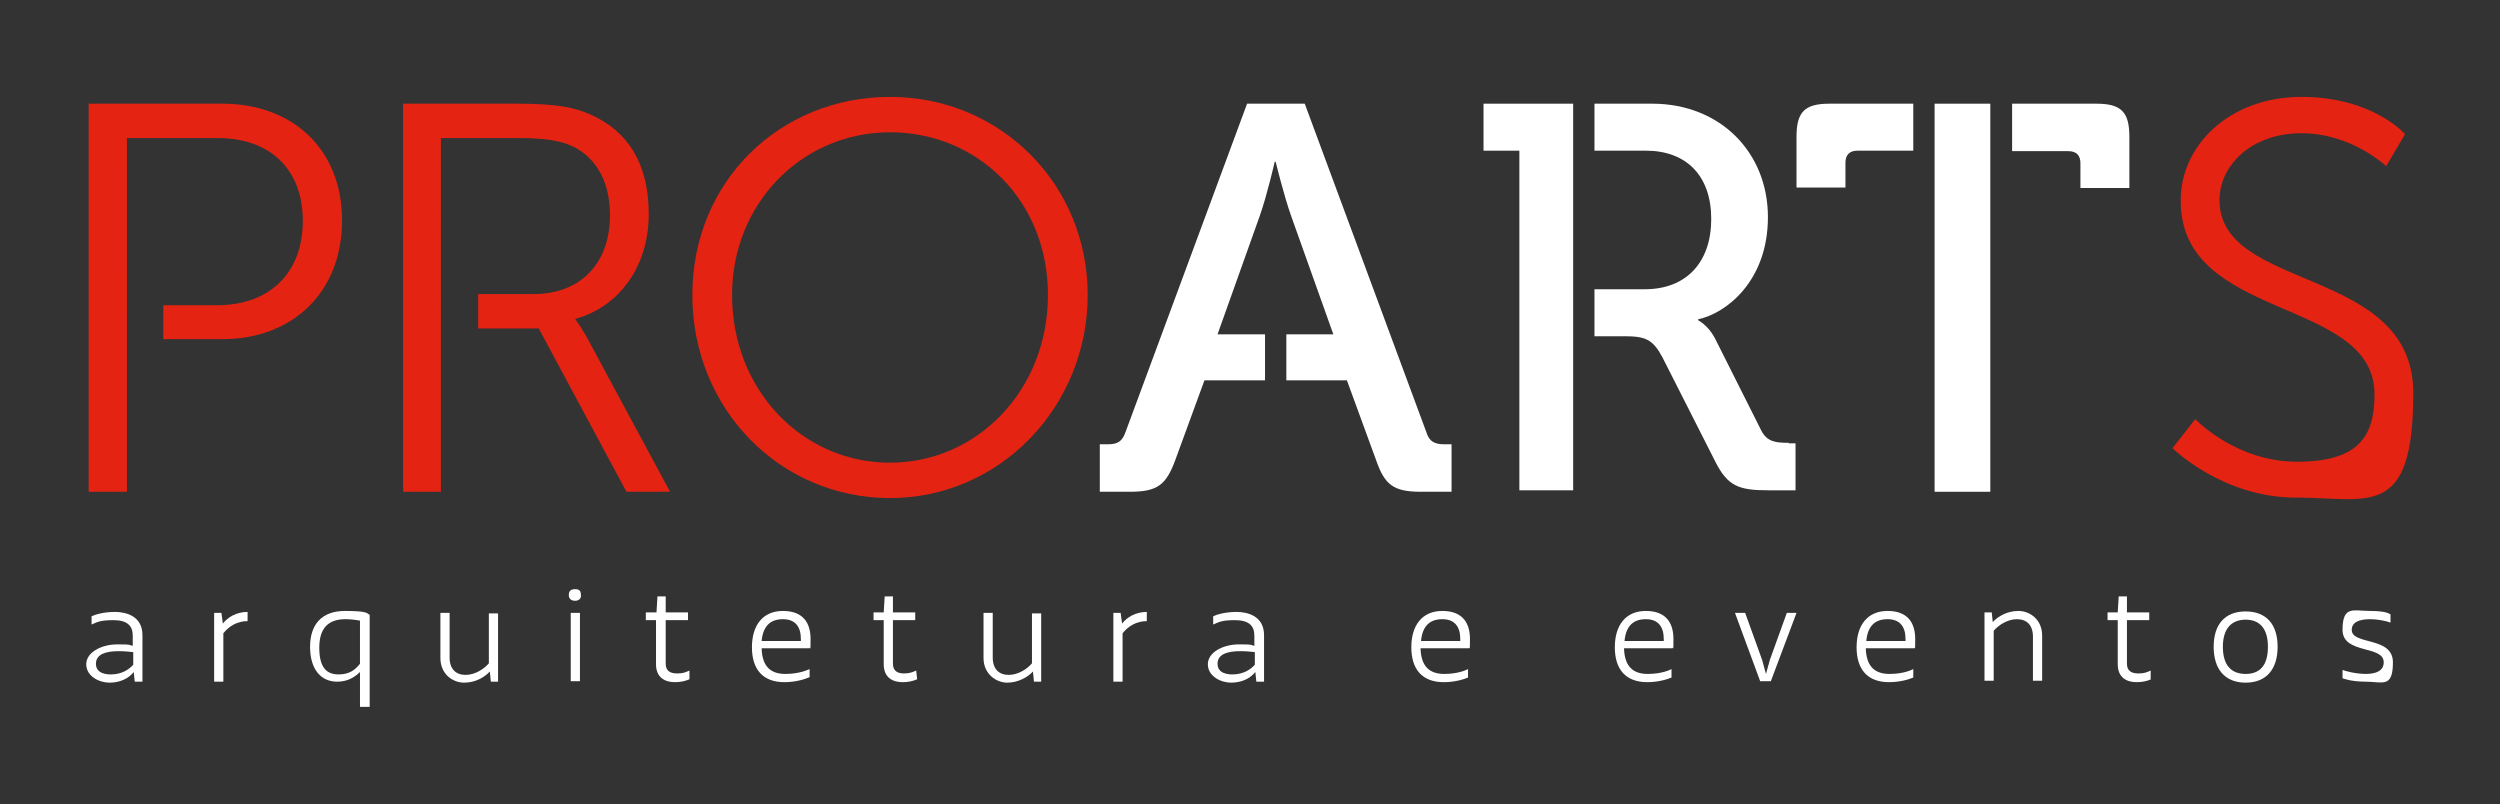 <?xml version="1.0" encoding="UTF-8"?>
<svg xmlns="http://www.w3.org/2000/svg" version="1.1" viewBox="0 0 516 166">
  <rect x="0" y="0" width="516" height="166" fill="#333333" stroke="none"/>
  <defs>
    <style>
      .cls-1 {
        fill: #e42312;
      }

      .cls-2 {
        fill: #fff;
      }
    </style>
  </defs>
  <!-- Generator: Adobe Illustrator 28.7.10, SVG Export Plug-In . SVG Version: 1.2.0 Build 236)  -->
  <g>
    <g id="Camada_1">
      <g id="Layer_3">
        <g>
          <path class="cls-1" d="M183.7,20c22.7,0,40.8,17.9,40.8,40.9s-18.1,41.9-40.8,41.9-40.8-18.4-40.8-41.9,18.1-40.9,40.8-40.9ZM183.7,95.5c18,0,32.6-15,32.6-34.6s-14.6-33.6-32.6-33.6-32.6,14.5-32.6,33.6c0,19.6,14.5,34.6,32.6,34.6Z"/>
          <path class="cls-1" d="M453.1,86.5s8.3,8.8,21,8.8,16-5.2,16-13.9c0-20.2-40-15-40-39.9-.1-11.5,10.1-21.5,24.9-21.5s21.4,7.7,21.4,7.7l-3.9,6.6s-7.1-6.8-17.5-6.8-16.9,6.7-16.9,13.8c0,19,40,13.5,40,39.8s-9.2,21.6-24.3,21.6-25.4-10.2-25.4-10.2l4.7-6Z"/>
          <path class="cls-1" d="M120.9,69.2c-1.3-2.2-2.1-3.2-2.1-3.2v-.2c9-2.5,15.1-10.8,15.1-21.6s-4.6-17.3-12.1-20.6c-3.2-1.4-6.8-2.2-15-2.2h-23.6v80.1h7.8V28.5h16.2c6.1,0,9,.7,11.4,1.9,4.7,2.5,7.3,7.4,7.3,14,0,10-6.1,16.3-15.8,16.3h-11.4v7.1h12.5l18.1,33.7h9l-17.4-32.3Z"/>
          <polygon class="cls-2" points="324.7 101.2 324.7 21.4 306.2 21.4 306.2 31.1 313.6 31.1 313.6 101.2 324.7 101.2"/>
          <path class="cls-2" d="M298.1,91.7c-1.9,0-3.1-.5-3.7-2.5l-25.1-67.8h-11.9l-25.1,67.8c-.7,2-1.7,2.5-3.7,2.5h-1.6v9.8h6.2c5.7,0,7.5-1.4,9.4-6.6l6-16.4h12.5v-9.5h-9.8l8.7-24.4c1.5-4.2,3.1-11.2,3.1-11.2h.2s1.7,7,3.2,11.2l8.7,24.4h-9.7v9.5h12.5l6,16.4c1.8,5.2,3.6,6.6,9.3,6.6h6.3v-9.8h-1.5Z"/>
          <path class="cls-2" d="M369.2,91.4c-2.7,0-4.5-.2-5.7-2.6l-9.6-19.1c-1.4-2.6-3.4-3.6-3.4-3.6v-.2c5.7-1.2,14.4-7.8,14.4-21.1s-9.8-23.4-23.9-23.4h-11.9v9.7h10.6c8.4,0,13.5,5.2,13.5,14.1s-5.1,14.5-13.7,14.5h-10.4v9.7h6.1c4.4,0,5.9.6,7.9,4.3l10.9,21.5c2.6,5.2,4.9,6,11.1,6h5.5v-9.7h-1.4Z"/>
          <path class="cls-2" d="M394.8,21.4h-17.2c-5.1,0-6.8,1.7-6.8,6.8v10.5h10.1v-5.1c0-1.7.9-2.5,2.5-2.5h11.5v-9.7h-.1Z"/>
          <path class="cls-2" d="M432.7,21.4h-17.4v9.8h11.6c1.6,0,2.5.8,2.5,2.5v5.1h10.1v-10.6c0-5.1-1.7-6.8-6.8-6.8Z"/>
          <rect class="cls-2" x="399.3" y="21.4" width="11.5" height="80.1"/>
          <path class="cls-1" d="M45.9,21.4h-27.6v80.1h7.9V28.5h18.8c10.6,0,17.5,6.3,17.5,17.1s-6.9,17.4-17.7,17.4h-11.1v7h12.2c14.4,0,24.7-9.6,24.7-24.5,0-14.8-10.3-24.1-24.7-24.1Z"/>
          <g>
            <path class="cls-2" d="M27.8,140.6l-.2-1.9c-1.1,1.4-2.9,2.2-5,2.2s-4.8-1.3-4.8-3.8,3.2-4.1,6.4-4.1,2.2.1,3.2.3v-2.1c0-2.1-1.2-3.2-4-3.2s-3.3.4-4.5.9v-1.7c.6-.3,2.4-.9,4.8-.9s5.7.9,5.7,4.8v9.6h-1.6ZM27.5,134.6c-.8-.1-1.9-.2-3-.2-2.4,0-4.7.5-4.7,2.6s2.3,2.2,3.1,2.2c2.3,0,3.8-1.1,4.6-2v-2.6Z"/>
            <path class="cls-2" d="M44.2,140.6v-14.1h1.5l.3,2.2c1-1.3,2.8-2.4,5.1-2.4v1.9c-2.1,0-3.8,1-5,2.5v10h-1.9Z"/>
            <path class="cls-2" d="M74.3,146v-7.3c-1,1-2.5,2-4.7,2-3.4,0-5.6-2.6-5.6-7.2s2.4-7.4,7.2-7.4,4.5.5,5.1.8v19h-2ZM74.3,128.1c-1-.2-2.2-.3-3-.3-3.4,0-5.4,1.7-5.4,5.9s1.6,5.5,4,5.5,3.5-1.1,4.4-2.2v-8.9Z"/>
            <path class="cls-2" d="M101.3,140.6l-.2-2c-1.1,1.2-3,2.3-5.3,2.3s-4.9-1.7-4.9-5.1v-9.3h1.9v9.2c0,2.4,1.3,3.6,3.3,3.6s3.9-1.3,4.8-2.4v-10.3h1.9v14.1h-1.5Z"/>
            <path class="cls-2" d="M118.7,124c-.9,0-1.3-.5-1.3-1.2s.3-1.2,1.3-1.2,1.2.5,1.2,1.2c.1.6-.3,1.2-1.2,1.2ZM117.8,140.6v-14.1h1.9v14.1h-1.9Z"/>
            <path class="cls-2" d="M142.3,140.2c-.9.4-1.9.6-3,.6-2,0-3.9-.9-3.9-3.7v-9.1h-2.1v-1.6h2.2l.2-3.3h1.7v3.3h4.6v1.6h-4.6v9c0,1.6,1.1,2,2.4,2s1.8-.3,2.5-.6v1.8Z"/>
            <path class="cls-2" d="M167,139.8c-.9.4-2.8,1-5.1,1-4.5,0-6.7-2.7-6.7-7.2s2.2-7.5,6.4-7.5,5.7,2.5,5.7,5.8-.1,1.3-.2,1.9h-9.9c.1,3.8,1.9,5.3,4.9,5.3s4.7-.9,5-1v1.7h0ZM165.3,131.9c0-2.6-1.2-4.1-3.7-4.1s-4.1,1.3-4.4,4.5h8.1v-.4h0Z"/>
            <path class="cls-2" d="M189.3,140.2c-.9.4-1.9.6-3,.6-2,0-3.9-.9-3.9-3.7v-9.1h-2.1v-1.6h2.1l.2-3.3h1.7v3.3h4.6v1.6h-4.6v9c0,1.6,1.1,2,2.3,2s1.8-.3,2.5-.6l.2,1.8Z"/>
            <path class="cls-2" d="M213.4,140.6l-.2-2c-1.1,1.2-3.1,2.3-5.3,2.3s-4.9-1.7-4.9-5.1v-9.3h1.9v9.2c0,2.4,1.3,3.6,3.3,3.6s3.9-1.3,4.8-2.4v-10.3h1.9v14.1h-1.5Z"/>
            <path class="cls-2" d="M229.8,140.6v-14.1h1.5l.3,2.2c1-1.3,2.8-2.4,5.1-2.4v1.9c-2.1,0-3.8,1-5,2.5v10h-1.9Z"/>
            <path class="cls-2" d="M259.3,140.6l-.2-1.9c-1.1,1.4-2.9,2.2-5,2.2s-4.8-1.3-4.8-3.8,3.2-4.1,6.4-4.1,2.2.1,3.2.3v-2.1c0-2.1-1.2-3.2-4-3.2s-3.3.4-4.5.9v-1.7c.6-.3,2.4-.9,4.8-.9s5.7.9,5.7,4.8v9.6h-1.6ZM259,134.6c-.8-.1-1.9-.2-3-.2-2.4,0-4.7.5-4.7,2.6s2.3,2.2,3.1,2.2c2.3,0,3.8-1.1,4.6-2v-2.6Z"/>
            <path class="cls-2" d="M303.1,139.8c-.9.4-2.8,1-5.1,1-4.5,0-6.7-2.7-6.7-7.2s2.2-7.5,6.4-7.5,5.7,2.5,5.7,5.8-.1,1.3-.2,1.9h-10c.1,3.8,1.9,5.3,4.9,5.3s4.7-.9,4.9-1v1.7h.1ZM301.4,131.9c0-2.6-1.2-4.1-3.7-4.1s-4.1,1.3-4.4,4.5h8.1v-.4Z"/>
            <path class="cls-2" d="M345.1,139.8c-.9.4-2.8,1-5.1,1-4.5,0-6.7-2.7-6.7-7.2s2.2-7.5,6.4-7.5,5.7,2.5,5.7,5.8-.1,1.3-.2,1.9h-10c.1,3.8,1.9,5.3,4.9,5.3s4.7-.9,4.9-1v1.7h.1ZM343.4,131.9c0-2.6-1.2-4.1-3.7-4.1s-4.1,1.3-4.4,4.5h8.1v-.4Z"/>
            <path class="cls-2" d="M363.3,140.6l-5.2-14.1h2.1l3.5,9.7.8,2.9.8-2.9,3.5-9.7h2l-5.3,14.1h-2.2Z"/>
            <path class="cls-2" d="M395,139.8c-.9.4-2.8,1-5.1,1-4.5,0-6.7-2.7-6.7-7.2s2.2-7.5,6.4-7.5,5.7,2.5,5.7,5.8-.1,1.3-.2,1.9h-10c.1,3.8,1.9,5.3,4.9,5.3s4.7-.9,4.9-1v1.7h.1ZM393.3,131.9c0-2.6-1.2-4.1-3.7-4.1s-4.1,1.3-4.4,4.5h8.1v-.4Z"/>
            <path class="cls-2" d="M419.6,140.6v-9.2c0-2.4-1.3-3.6-3.3-3.6s-3.9,1.3-4.8,2.4v10.3h-1.9v-14.1h1.5l.2,2c1.1-1.2,3-2.3,5.3-2.3s4.9,1.7,4.9,5.1v9.3h-1.9Z"/>
            <path class="cls-2" d="M444,140.2c-.9.4-1.9.6-3,.6-2,0-3.9-.9-3.9-3.7v-9.1h-2.1v-1.6h2.1l.2-3.3h1.7v3.3h4.6v1.6h-4.6v9c0,1.6,1.1,2,2.4,2s1.8-.3,2.5-.6v1.8Z"/>
            <path class="cls-2" d="M456.9,133.5c0-4.6,2.3-7.3,6.6-7.3s6.6,2.7,6.6,7.3-2.3,7.4-6.6,7.4c-4.3,0-6.6-2.8-6.6-7.4ZM468.1,133.5c0-4-1.9-5.6-4.6-5.6s-4.7,1.6-4.7,5.6,1.9,5.6,4.7,5.6,4.6-1.6,4.6-5.6Z"/>
            <path class="cls-2" d="M483.6,138.3c.1.1,2.5.8,4.7.8s3.7-.7,3.7-2.4c0-3.6-8.5-1.6-8.5-6.7s2.3-3.9,5.6-3.9,3.9.5,4.3.7v1.7c-1.1-.4-2.8-.7-4.2-.7-2.4,0-3.8.7-3.8,2.2,0,3.2,8.5,1.3,8.5,6.7s-2.2,4-5.5,4-4.8-.7-4.9-.7v-1.7Z"/>
          </g>
        </g>
      </g>
    </g>
  </g>
</svg>